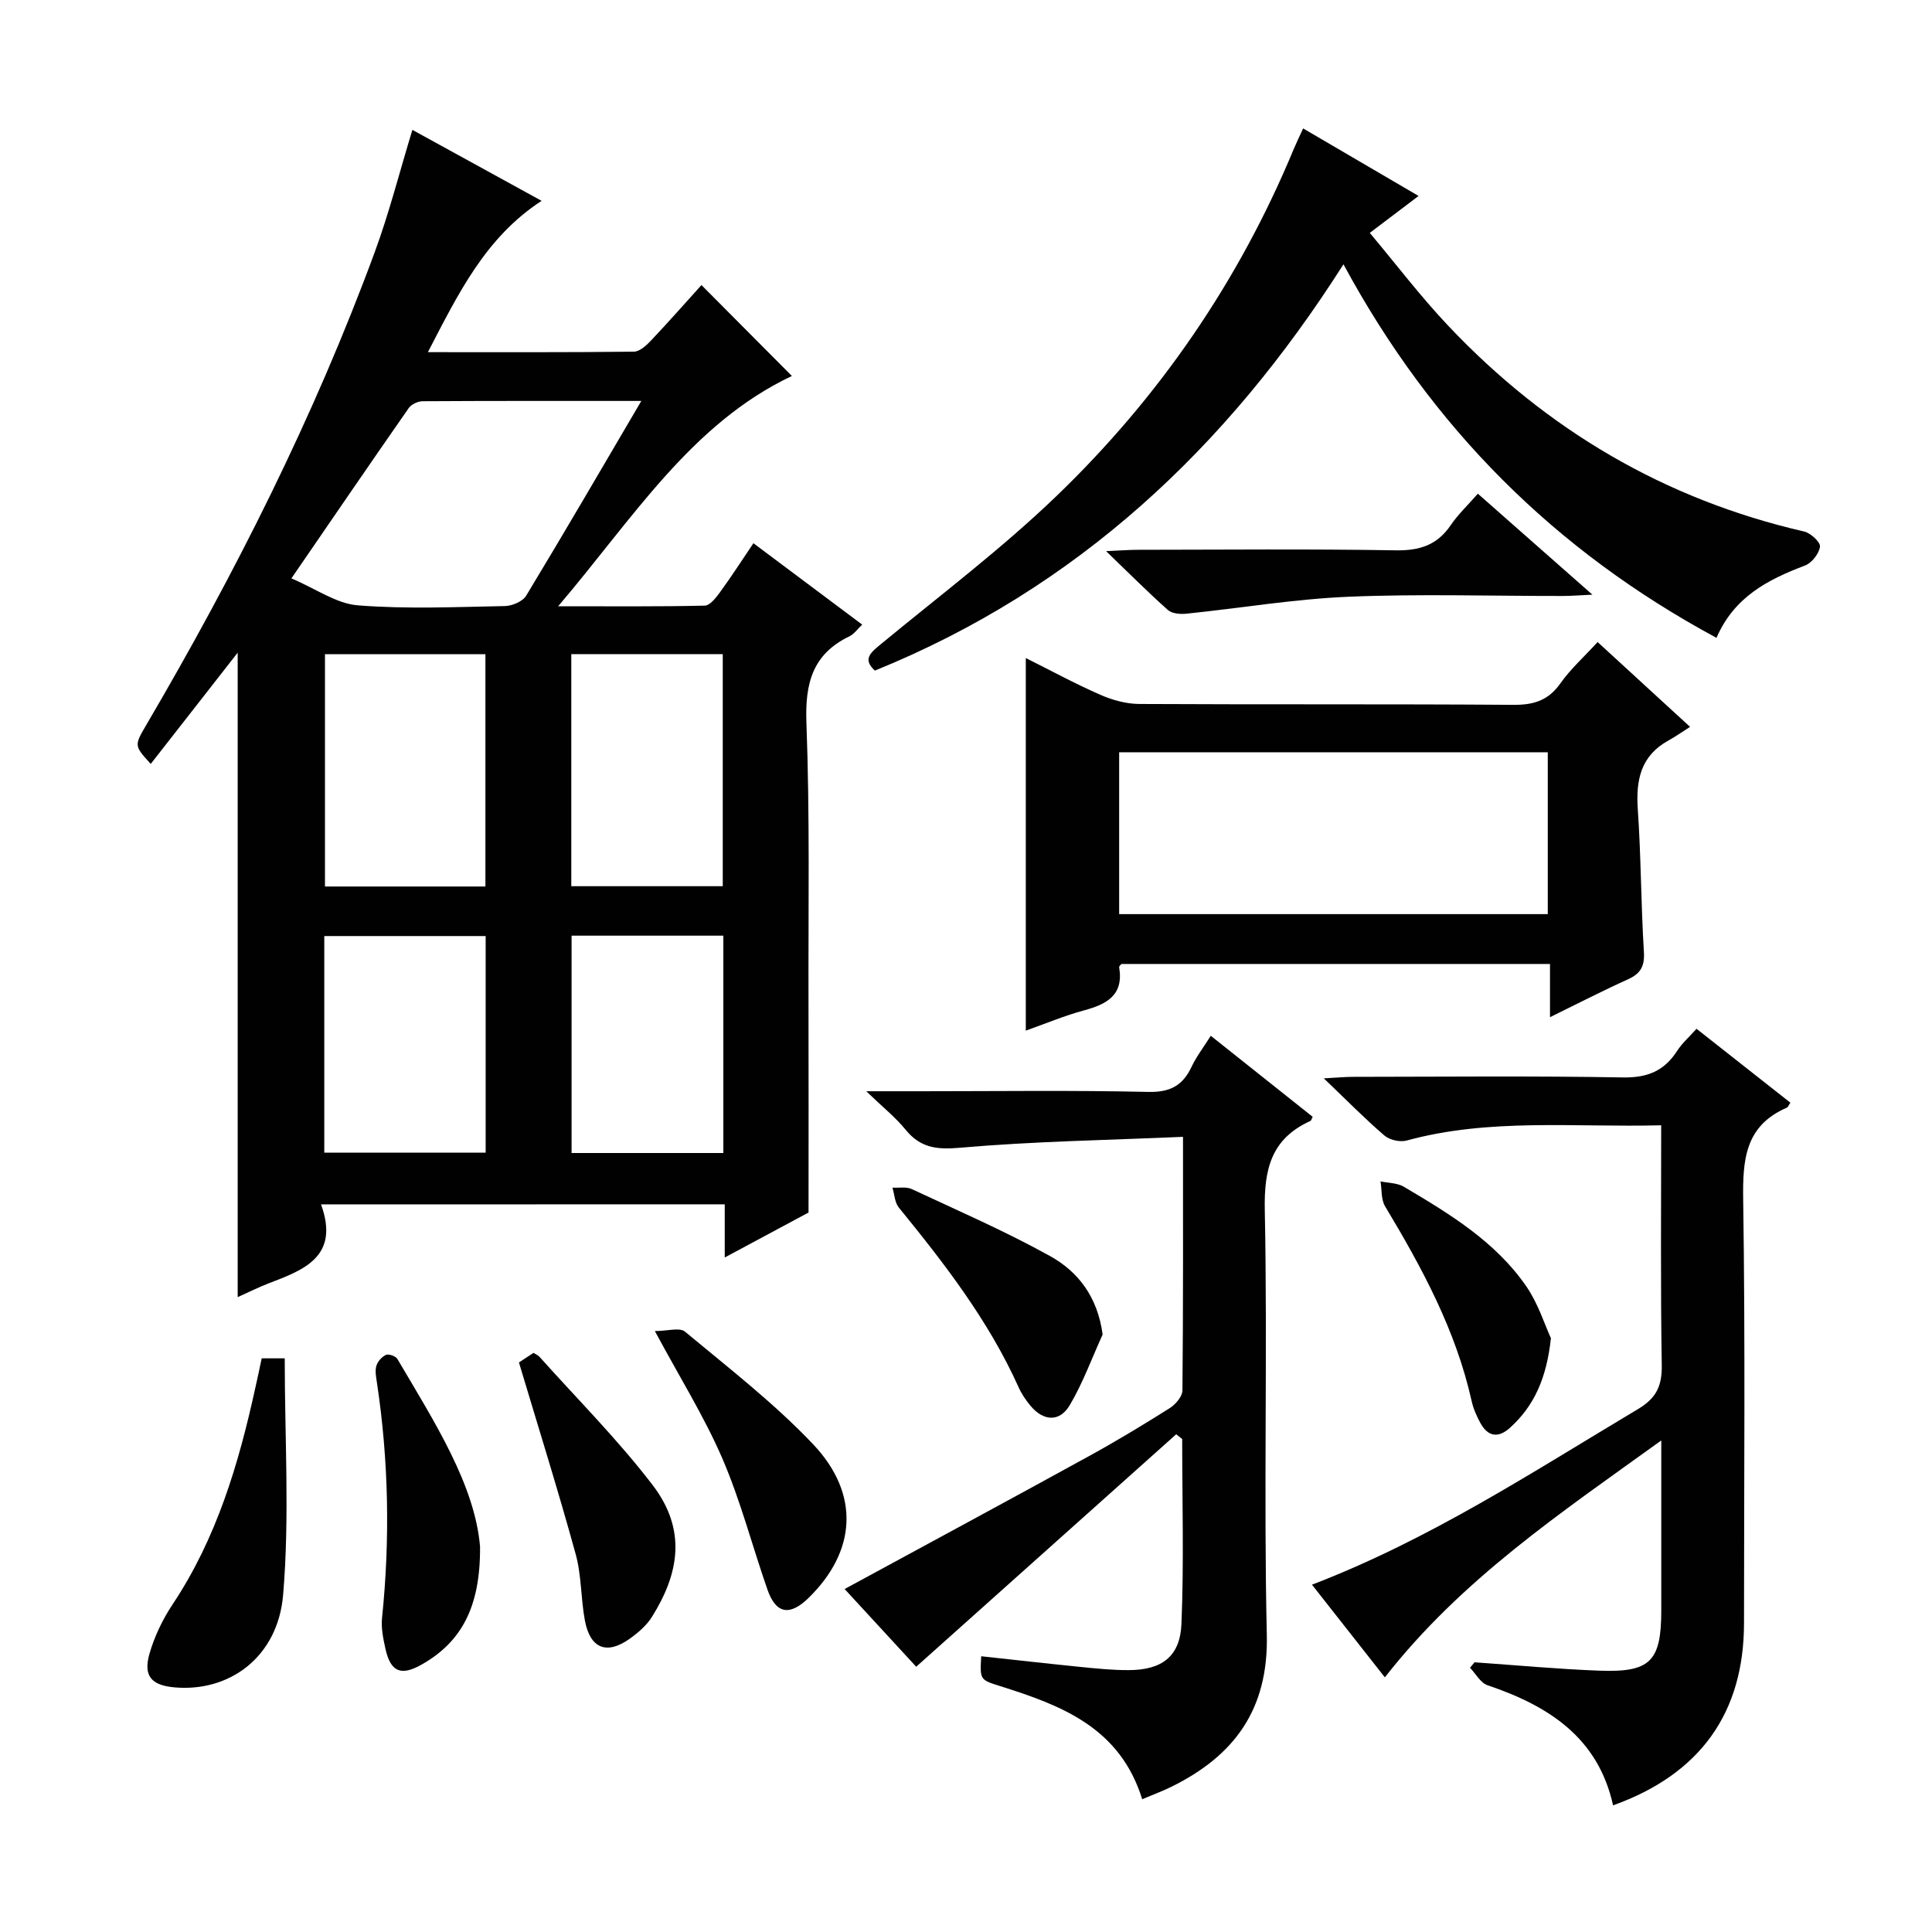 <svg enable-background="new 0 0 400 400" viewBox="0 0 400 400" xmlns="http://www.w3.org/2000/svg"><g fill="#010102"><path d="m66.47 249.36c3.89 10.77-3.47 13.53-10.84 16.34-2.11.81-4.13 1.83-6.42 2.86 0-44.89 0-89.07 0-133.43-6 7.68-11.97 15.32-18 23.03-3.44-3.77-3.44-3.77-.9-8.11 18.37-31.33 34.68-63.67 47.25-97.78 3.02-8.19 5.17-16.71 7.82-25.38 8.77 4.82 17.49 9.6 26.75 14.69-11.66 7.62-17.23 19.19-23.54 31.33 14.77 0 28.7.06 42.63-.1 1.21-.01 2.6-1.28 3.56-2.3 3.63-3.84 7.12-7.81 10.45-11.49 6.46 6.5 12.66 12.73 18.72 18.82-20.84 9.88-32.83 29.41-48.39 47.68 11.17 0 20.76.09 30.34-.13 1.09-.02 2.34-1.64 3.17-2.78 2.33-3.19 4.47-6.52 6.92-10.14 7.66 5.73 14.94 11.18 22.52 16.85-1.03.97-1.7 1.97-2.64 2.42-7.63 3.68-9.21 9.7-8.91 17.86.72 19.31.38 38.65.43 57.98.04 14.12.01 28.25.01 43.46-4.65 2.49-10.72 5.75-17.35 9.31 0-4.09 0-7.37 0-11.01-27.67.02-55.06.02-83.58.02zm66.31-166.35c-15.73 0-30.51-.03-45.29.06-.98.01-2.33.64-2.87 1.42-7.97 11.43-15.82 22.93-24.29 35.26 5.08 2.15 9.31 5.23 13.76 5.58 10.09.8 20.28.34 30.43.15 1.52-.03 3.69-.95 4.42-2.15 7.89-13.04 15.56-26.22 23.84-40.32zm-32.28 100.53c0-16.37 0-32.11 0-48.1-11.21 0-22.09 0-33.22 0v48.1zm17.78-48.11v48.05h31.36c0-16.21 0-32.08 0-48.05-10.61 0-20.85 0-31.36 0zm-51.14 103.22h33.41c0-15.03 0-29.78 0-44.85-11.21 0-22.24 0-33.41 0zm82.62.07c0-15.28 0-30.01 0-45-10.62 0-20.99 0-31.42 0v45z"/><path d="m343.93 232.98c-18.04.46-35.54-1.54-52.71 3.16-1.37.37-3.53-.12-4.6-1.05-4.03-3.45-7.75-7.25-12.54-11.83 2.87-.15 4.42-.31 5.96-.31 18.66-.02 37.32-.21 55.97.12 5.07.09 8.54-1.34 11.22-5.49 1.05-1.63 2.57-2.96 4.02-4.58 6.69 5.27 13.06 10.29 19.43 15.3-.36.52-.49.93-.75 1.04-8.69 3.76-9.15 10.86-9.02 19.2.44 29.15.17 58.3.17 87.46 0 18.6-9.03 31.3-27.11 37.78-3.1-14.06-13.39-20.62-26-24.87-1.45-.49-2.43-2.38-3.62-3.62.31-.38.62-.75.94-1.13 8.57.6 17.14 1.4 25.72 1.73 10.71.42 12.94-1.91 12.94-12.52 0-11.29 0-22.58 0-35.14-20.83 15.02-41.35 28.73-57.23 49.05-4.98-6.33-9.9-12.59-15.09-19.19 24.43-9.36 45.69-23.34 67.49-36.35 3.85-2.3 4.99-4.81 4.93-9.11-.27-16.28-.12-32.59-.12-49.65z"/><path d="m236.48 372.51c-4.61-14.87-16.76-19.43-29.35-23.4-4.24-1.34-4.26-1.28-3.98-6.2 6.86.74 13.7 1.52 20.55 2.21 3.3.33 6.62.67 9.94.66 6.88-.01 10.69-2.77 10.97-9.6.52-12.73.15-25.5.15-38.25-.41-.33-.83-.65-1.24-.98-17.89 15.99-35.77 31.99-53.83 48.13-4.55-4.94-9.89-10.73-14.82-16.09 17.12-9.3 33.9-18.34 50.6-27.52 5.68-3.12 11.24-6.48 16.72-9.94 1.2-.76 2.61-2.41 2.62-3.66.17-17.11.12-34.23.12-52.5-15.75.69-31.02.93-46.19 2.26-4.88.43-8.21 0-11.28-3.78-2.04-2.51-4.64-4.57-8.11-7.92h11.41c15.66 0 31.33-.22 46.98.14 4.52.1 7.13-1.31 8.96-5.2.98-2.08 2.42-3.95 3.98-6.42 7.15 5.69 14.12 11.23 21.09 16.77-.2.38-.27.77-.47.86-8.06 3.66-9.61 9.9-9.44 18.43.59 29.31-.25 58.65.42 87.96.35 15.49-6.75 25.07-19.81 31.49-1.79.88-3.65 1.56-5.99 2.55z"/><path d="m320.91 210.6c0-4.1 0-7.36 0-11.02-29.83 0-59.24 0-88.73 0-.11.15-.5.45-.47.68.98 5.8-2.59 7.66-7.31 8.94-3.97 1.07-7.79 2.68-12.02 4.18 0-25.76 0-51.07 0-77.14 5.15 2.57 10.18 5.31 15.41 7.6 2.5 1.1 5.36 1.89 8.06 1.91 25.83.14 51.66-.01 77.48.18 4.21.03 7.23-.9 9.73-4.44 2.09-2.97 4.86-5.45 7.71-8.56 6.08 5.58 12.04 11.04 19.14 17.56-1.68 1.07-3.04 2.03-4.49 2.83-5.74 3.17-6.75 8.19-6.33 14.28.68 9.79.65 19.62 1.26 29.42.19 3-.65 4.54-3.3 5.74-5.22 2.35-10.32 4.99-16.14 7.84zm-89.2-21.34h88.74c0-11.35 0-22.36 0-33.51-29.74 0-59.09 0-88.74 0z"/><path d="m278.15 54.72c-24.16 38-55.23 67.17-97.02 84.12-2.63-2.4-.85-3.75 1.33-5.55 12.19-10.05 24.86-19.62 36.22-30.54 21.32-20.5 37.84-44.54 49.21-71.97.51-1.22 1.09-2.4 1.91-4.19 7.86 4.59 15.54 9.09 23.9 13.98-3.35 2.54-6.32 4.78-10.1 7.65 5.47 6.51 10.55 13.22 16.31 19.3 20.3 21.45 44.73 35.88 73.64 42.53 1.34.31 3.38 2.22 3.26 3.13-.2 1.45-1.69 3.37-3.09 3.9-7.66 2.9-14.66 6.47-18.34 14.98-33.4-18.01-58.89-43.39-77.23-77.34z"/><path d="m305.97 102.21c7.92 6.98 15.36 13.54 23.72 20.91-2.69.12-4.39.27-6.09.27-14.81.02-29.64-.46-44.42.16-11.21.47-22.36 2.36-33.55 3.51-1.26.13-2.97-.01-3.82-.76-4.07-3.61-7.91-7.48-12.81-12.19 3.12-.14 4.85-.28 6.57-.28 17.81-.02 35.61-.19 53.41.11 4.95.08 8.59-1.09 11.39-5.23 1.47-2.17 3.43-4.01 5.6-6.5z"/><path d="m54.18 281.23h4.77c0 16.48 1.03 32.81-.33 48.95-1.09 12.94-11.16 20.2-22.52 19.17-4.72-.43-6.46-2.32-5.17-6.9 1.02-3.6 2.73-7.16 4.81-10.29 9.11-13.69 13.67-29.05 17.13-44.86.44-1.93.85-3.87 1.31-6.07z"/><path d="m107.44 282.08c.79-.52 1.89-1.24 3.01-1.98.46.29.96.48 1.27.84 7.86 8.78 16.24 17.17 23.38 26.5 7.17 9.36 5.45 18.44-.13 27.33-1.11 1.77-2.86 3.27-4.59 4.51-4.75 3.39-8.19 2.05-9.28-3.75-.86-4.56-.69-9.36-1.92-13.79-3.6-13.1-7.67-26.06-11.74-39.66z"/><path d="m135.58 275.58c2.6 0 5.14-.8 6.25.13 9.04 7.53 18.44 14.79 26.5 23.29 9.82 10.37 8.93 22.2-.91 31.82-3.89 3.81-6.76 3.33-8.51-1.66-3.16-9.04-5.56-18.4-9.34-27.16-3.72-8.63-8.76-16.69-13.99-26.42z"/><path d="m99.39 320.21c.09 12.49-3.84 19.74-12.09 24.42-4.33 2.45-6.44 1.49-7.5-3.27-.46-2.09-.92-4.3-.7-6.39 1.67-16.29 1.38-32.51-1.06-48.71-.17-1.15-.43-2.41-.12-3.46.26-.91 1.14-1.91 2-2.29.57-.25 2.01.27 2.36.86 7.73 13.12 16.02 26.04 17.11 38.84z"/><path d="m228.29 276.29c-2.23 4.9-4.08 10.02-6.8 14.62-2.12 3.59-5.49 3.35-8.19.08-.94-1.14-1.81-2.42-2.41-3.77-6.2-13.79-15.34-25.6-24.8-37.21-.85-1.04-.9-2.73-1.32-4.12 1.35.08 2.87-.23 4.01.3 9.59 4.48 19.33 8.71 28.58 13.84 5.81 3.21 9.87 8.41 10.93 16.26z"/><path d="m321.1 277.06c-.88 8.21-3.44 14.01-8.49 18.56-2.39 2.16-4.55 1.85-6.1-.98-.79-1.44-1.48-3.01-1.83-4.6-3.27-14.65-10.29-27.59-17.92-40.3-.84-1.4-.65-3.42-.94-5.15 1.62.35 3.47.31 4.82 1.11 9.47 5.6 18.95 11.34 25.35 20.6 2.47 3.57 3.81 7.94 5.11 10.76z"/></g></svg>